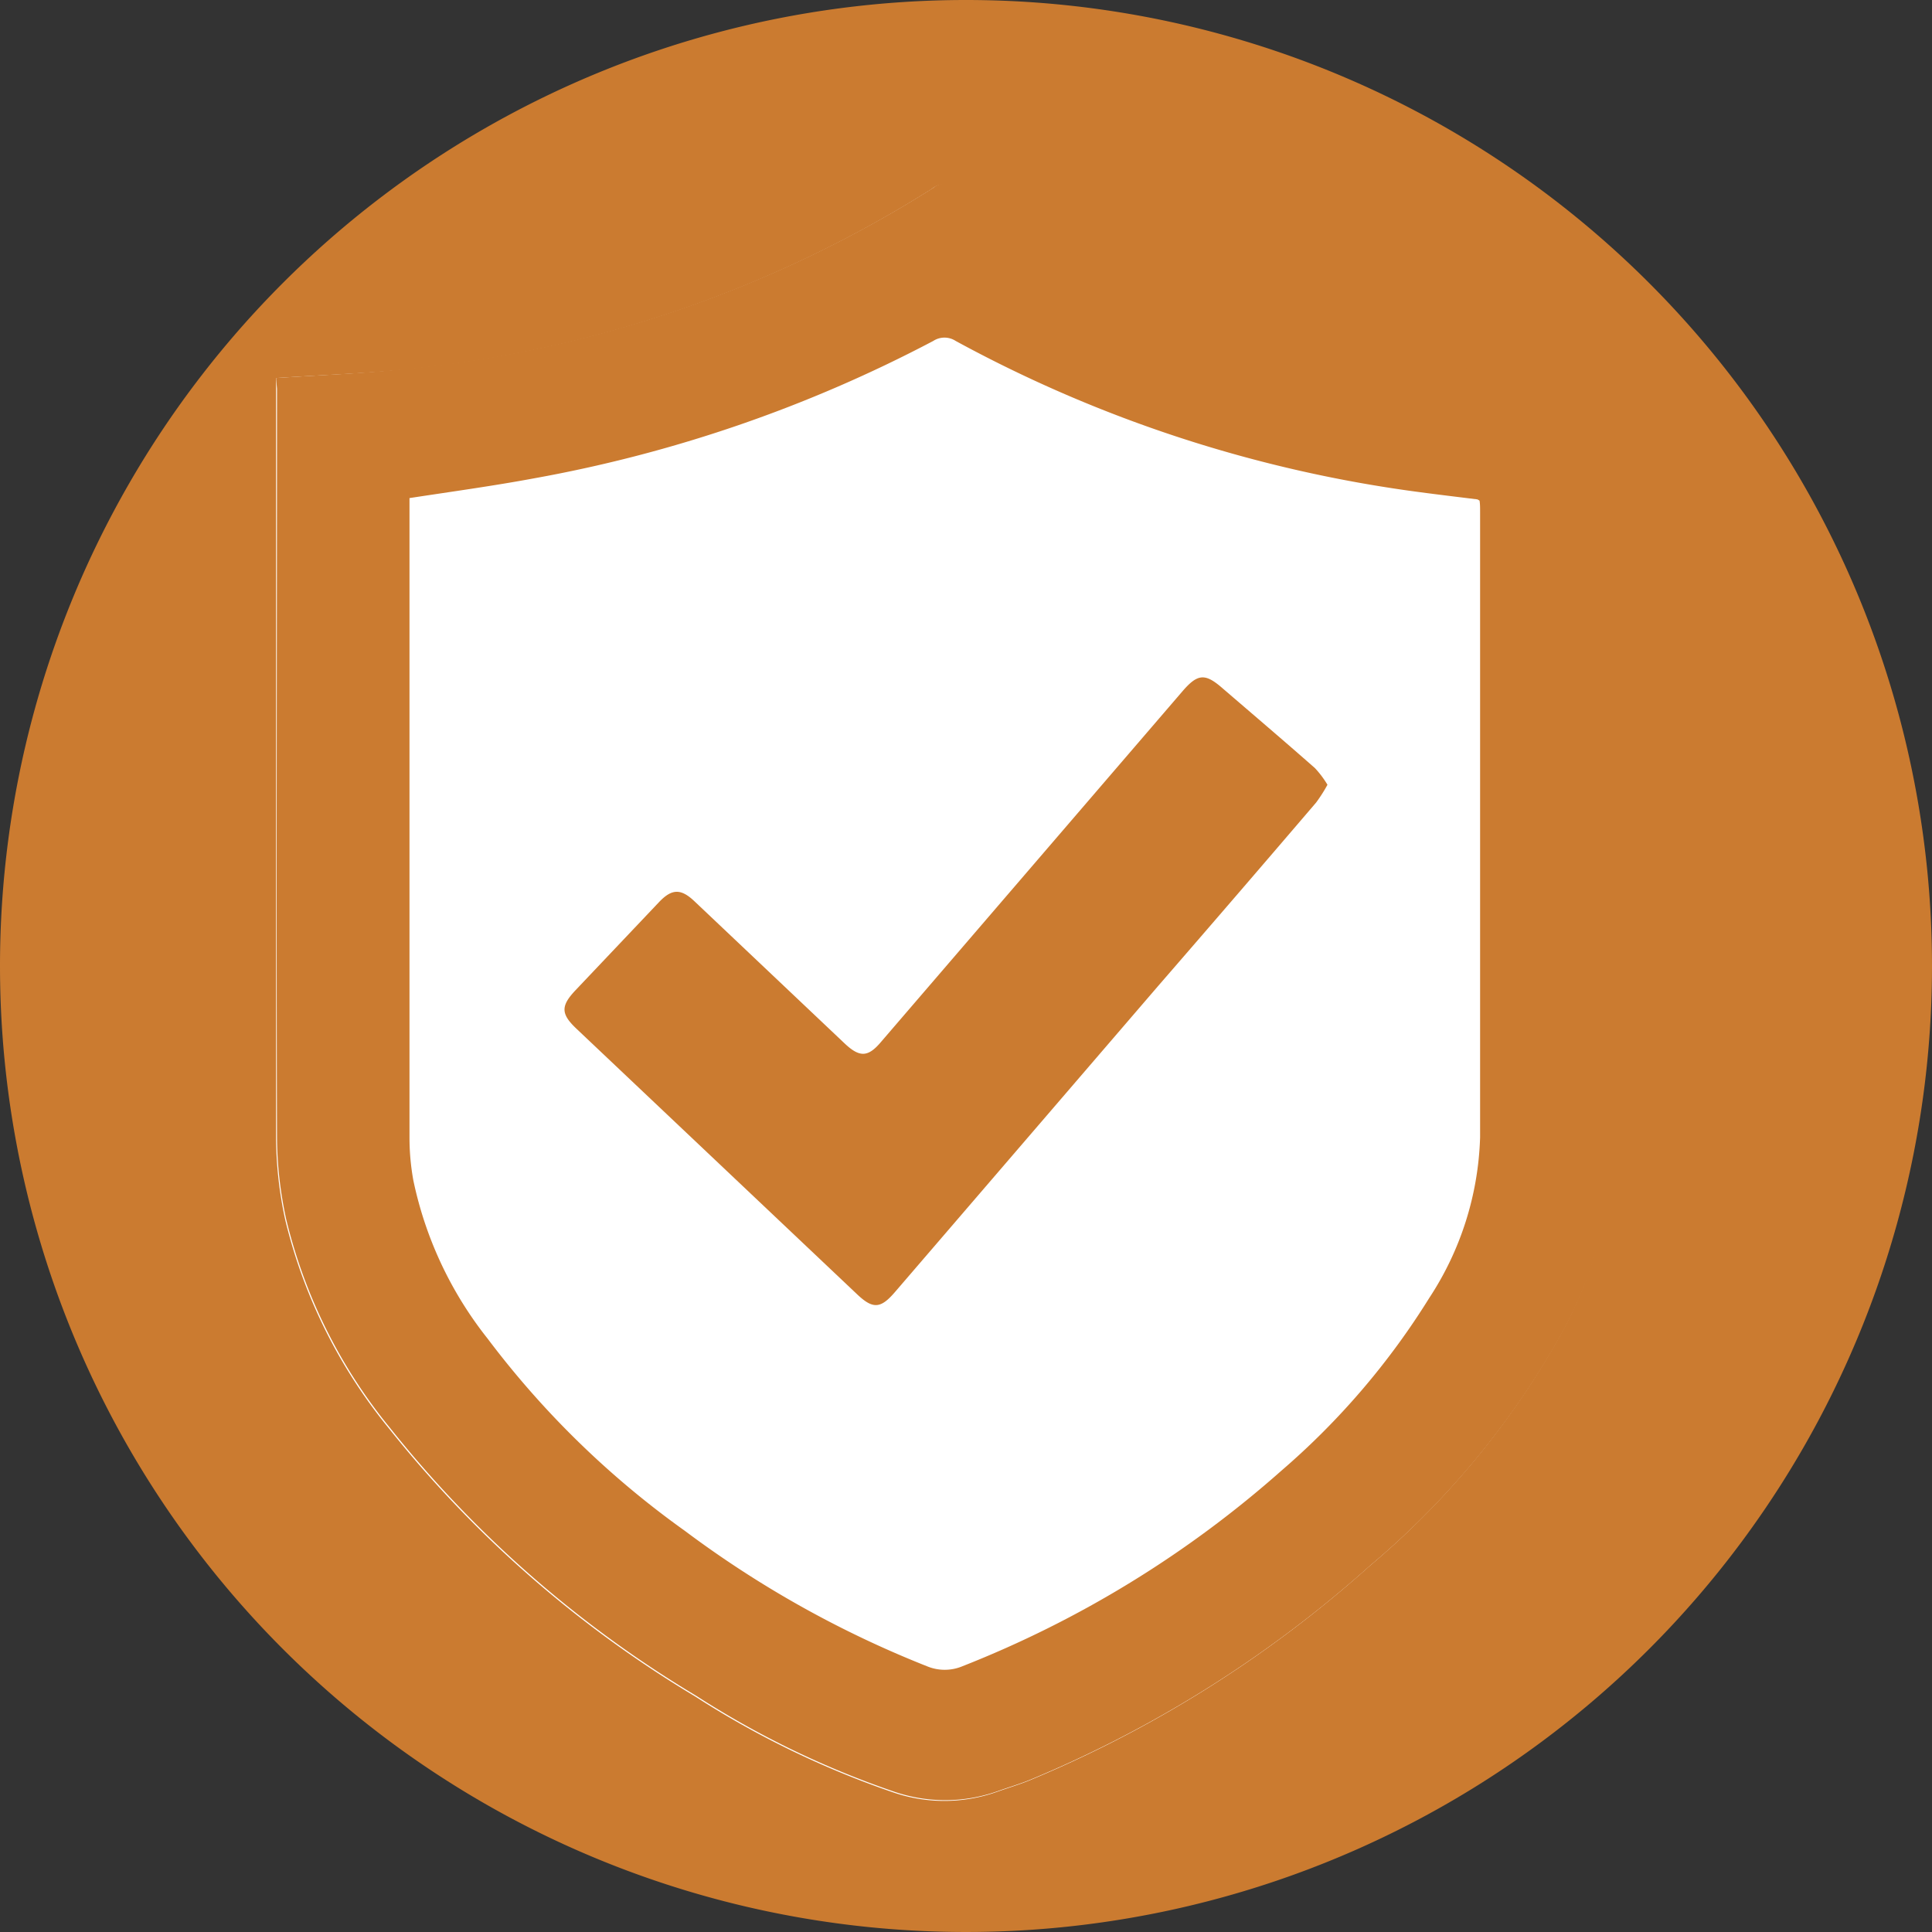 <svg xmlns="http://www.w3.org/2000/svg" width="21" height="21" viewBox="0 0 21 21">
  <rect x="0" y="0" width="21" height="21" fill="#333333" stroke="none"/>
  <g id="Group_20217" data-name="Group 20217" transform="translate(-702 -797)">
    <g id="Group_20214" data-name="Group 20214" transform="translate(-332 148)">
      <path id="Path_2965" data-name="Path 2965" d="M10.5,0A10.5,10.5,0,1,1,0,10.5,10.5,10.5,0,0,1,10.5,0Z" transform="translate(1034 649)" fill="#cb7b30"/>
    </g>
    <g id="Group_20213" data-name="Group 20213" transform="translate(595.431 593.282)">
      <path id="Path_2944" data-name="Path 2944" d="M109.57,207.827v.125c0,2.715,0,5.431,0,8.146a4.27,4.27,0,0,0,.1.882,5.681,5.681,0,0,0,1.127,2.265,12.374,12.374,0,0,0,3.327,2.912,9.847,9.847,0,0,0,2.135,1.037,1.712,1.712,0,0,0,1.148,0c.115-.041.232-.076.345-.121a13.032,13.032,0,0,0,3.7-2.33,9.042,9.042,0,0,0,2.013-2.4,4.558,4.558,0,0,0,.634-2.23q0-4.079,0-8.158v-.144c-.089,0-.161,0-.233,0-.459-.026-.92-.033-1.376-.085a13,13,0,0,1-5.532-1.957.2.2,0,0,0-.257,0,13.092,13.092,0,0,1-5.731,1.966C110.519,207.778,110.055,207.795,109.57,207.827Z" transform="translate(0 0)" fill="#fff"/>
      <path id="Path_2945" data-name="Path 2945" d="M109.57,207.827c.485-.033.949-.049,1.41-.1a13.092,13.092,0,0,0,5.731-1.966.2.2,0,0,1,.257,0,13,13,0,0,0,5.532,1.957c.456.052.917.059,1.376.085.072,0,.144,0,.233,0v.144q0,4.079,0,8.158a4.558,4.558,0,0,1-.634,2.23,9.042,9.042,0,0,1-2.013,2.4,13.032,13.032,0,0,1-3.7,2.33c-.113.046-.231.08-.345.121a1.712,1.712,0,0,1-1.148,0,9.847,9.847,0,0,1-2.135-1.037,12.374,12.374,0,0,1-3.327-2.912,5.681,5.681,0,0,1-1.127-2.265,4.27,4.27,0,0,1-.1-.882c-.008-2.715,0-5.431,0-8.146Zm1.45,1.3c0,.043,0,.083,0,.123q0,3.419,0,6.838a2.612,2.612,0,0,0,.042.461,4.125,4.125,0,0,0,.807,1.719,9.807,9.807,0,0,0,2.142,2.088,11.357,11.357,0,0,0,2.633,1.473.5.5,0,0,0,.387,0,11.671,11.671,0,0,0,3.467-2.126,8.144,8.144,0,0,0,1.606-1.876,3.359,3.359,0,0,0,.553-1.746q0-3.4,0-6.8c0-.043,0-.086-.006-.121a.136.136,0,0,0-.024-.014c-.21-.026-.42-.051-.63-.079a14.5,14.5,0,0,1-5.04-1.643.223.223,0,0,0-.244,0,15,15,0,0,1-4.343,1.494C111.93,209,111.482,209.061,111.02,209.132Z" transform="translate(0 0)" fill="#cb7b30"/>
      <path id="Path_2946" data-name="Path 2946" d="M148.667,259.587a1.682,1.682,0,0,1-.123.193q-.855,1-1.713,1.989l-2.866,3.333c-.156.182-.24.185-.411.023l-3.051-2.887c-.17-.161-.171-.247-.008-.419l.907-.957c.139-.146.237-.148.384-.009l1.632,1.545c.166.157.257.151.4-.02l3.272-3.806c.165-.192.246-.2.434-.036.336.289.674.577,1.007.87A1.072,1.072,0,0,1,148.667,259.587Z" transform="translate(-27.669 -47.339)" fill="#cb7b30"/>
    </g>
  </g>
</svg>
